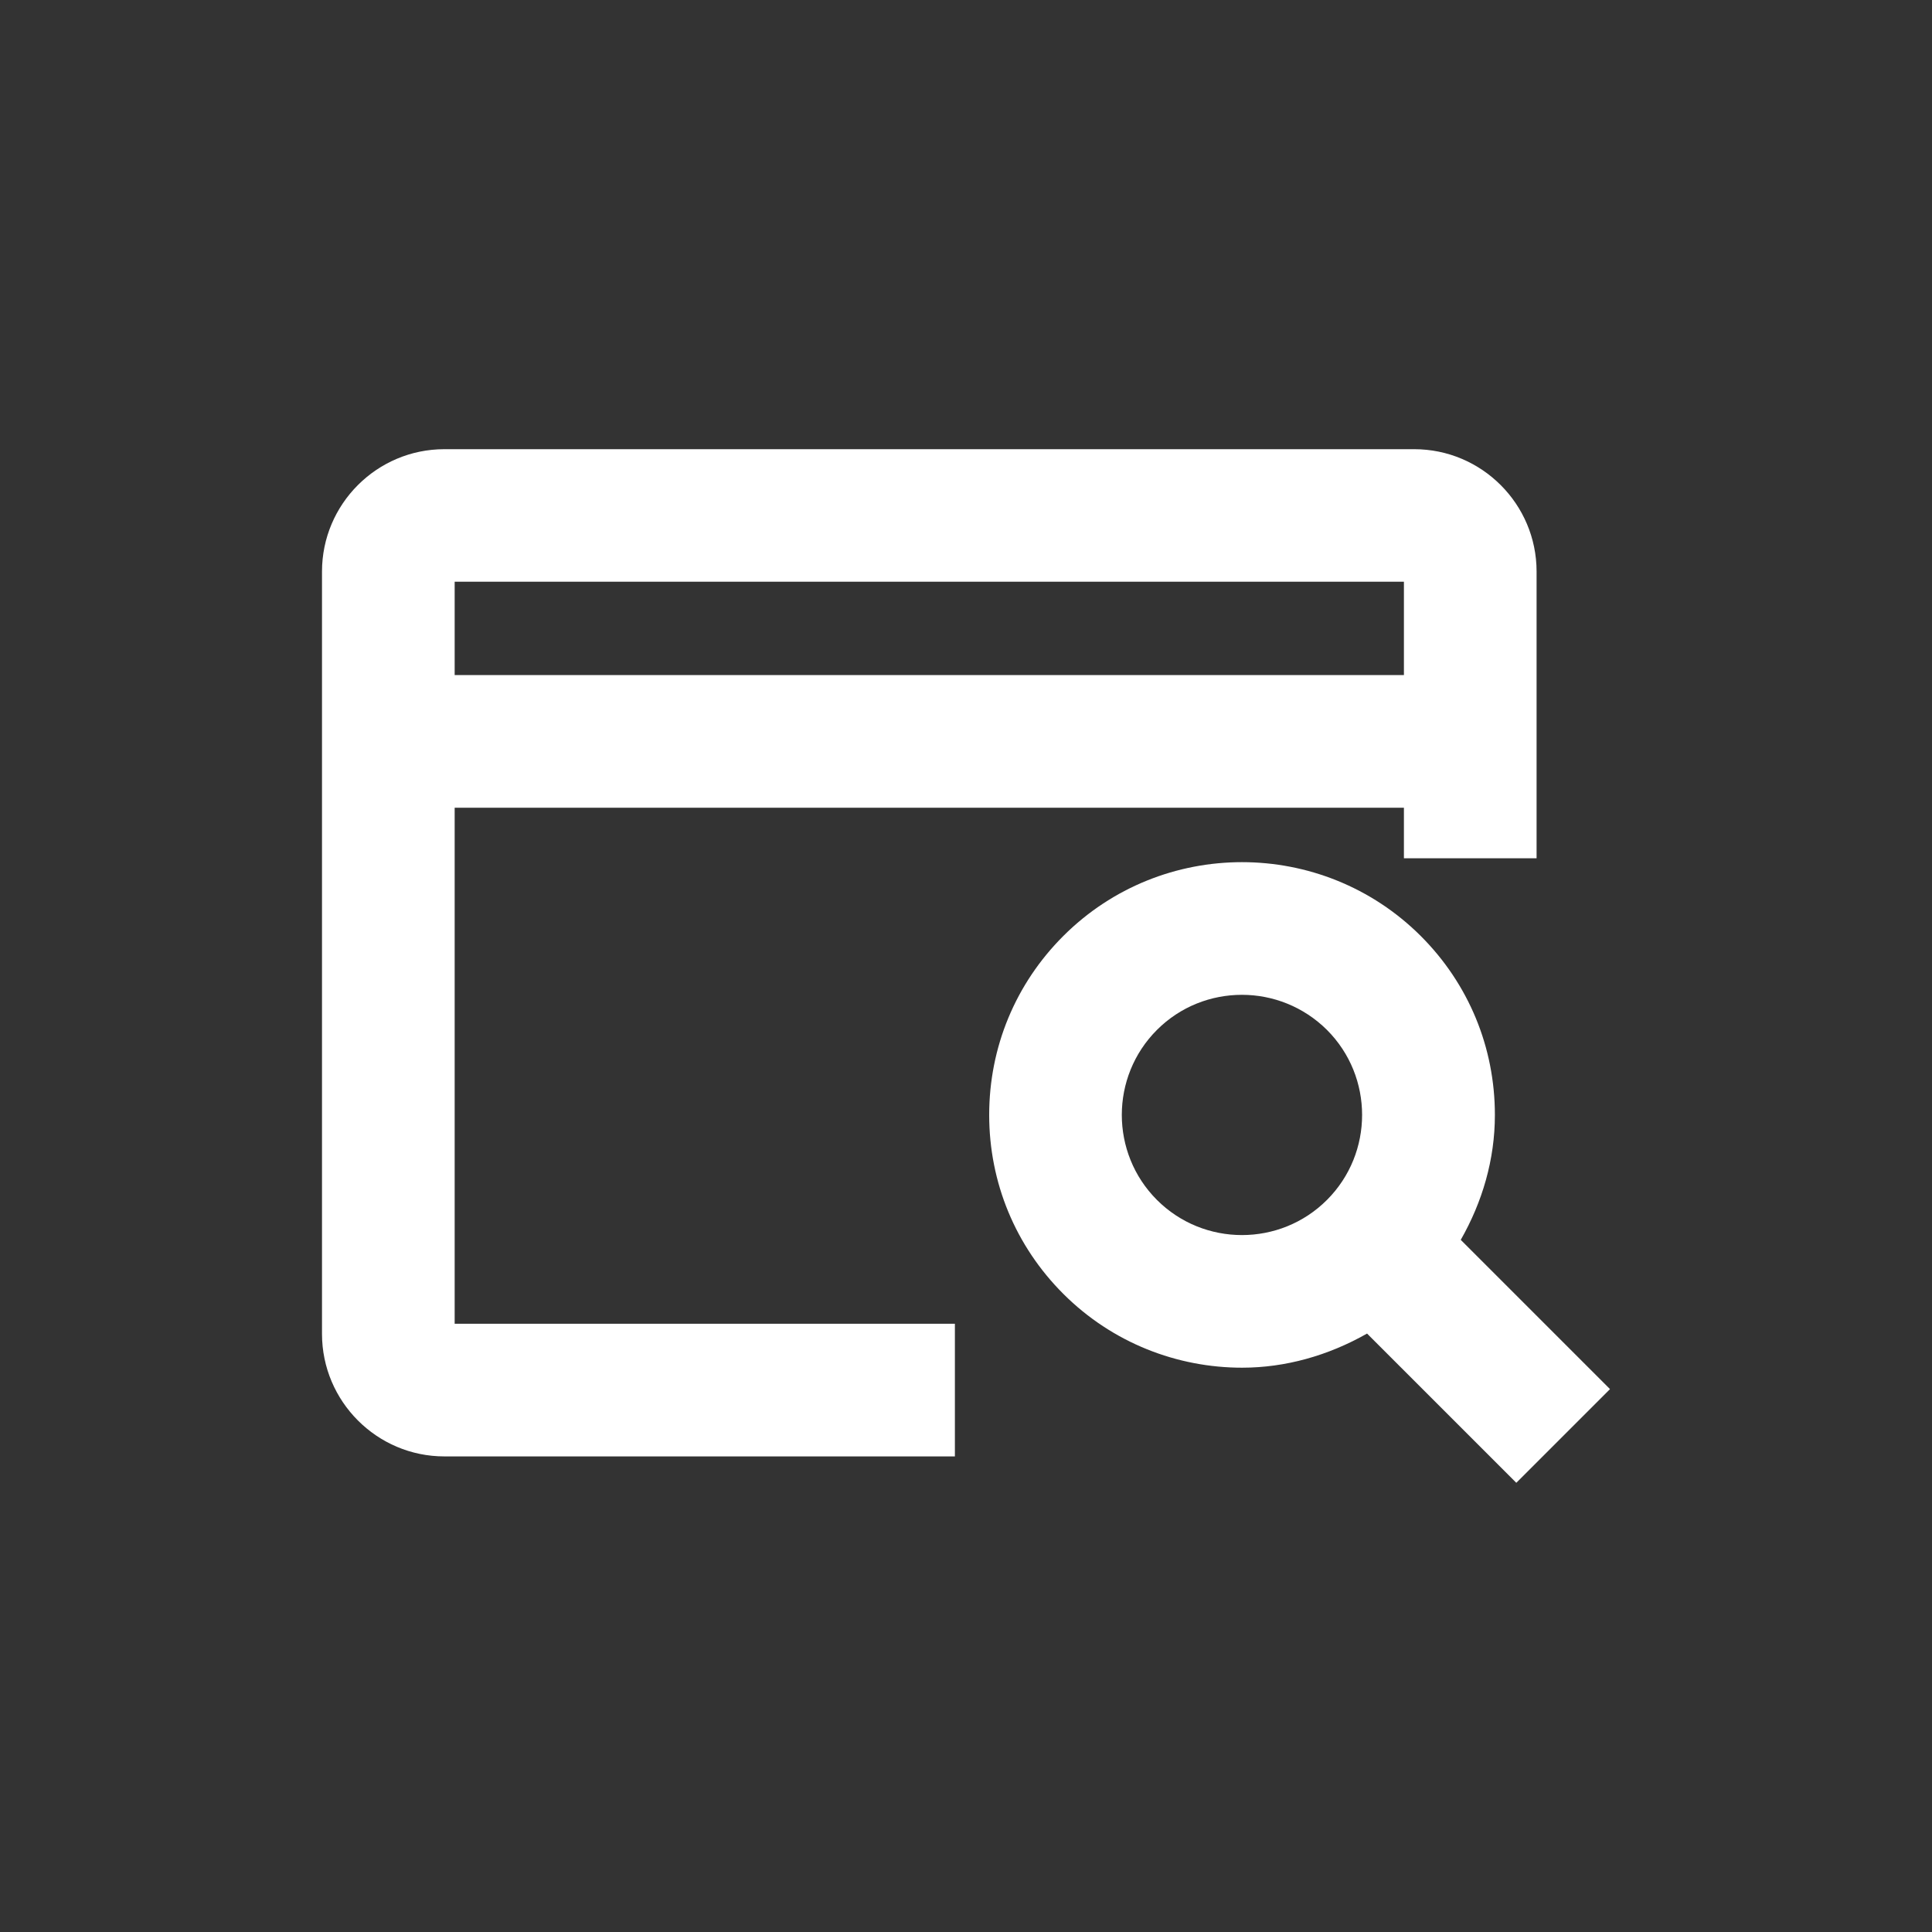 <svg xmlns="http://www.w3.org/2000/svg" id="Layer_1" data-name="Layer 1" viewBox="0 0 120 120"><rect x="0" y="0" width="120" height="120" fill="#333333" stroke="none"/><defs><style>      .cls-1 {        fill: #fff;      }    </style></defs><path class="cls-1" d="M28.24,50.17h58.96v3.14h8.24v-17.81c0-4.19-3.41-7.6-7.6-7.6H27.6c-4.19,0-7.6,3.41-7.6,7.6v47.35c0,4.19,3.41,7.61,7.6,7.61h31.71v-8.24h-31.07v-32.05ZM87.2,36.13v5.8H28.24v-5.8h58.96Z"></path><path class="cls-1" d="M100,86.28l-9.27-9.27c1.34-2.35,2.12-4.98,2.12-7.76,0-4.2-1.63-8.14-4.6-11.11h0c-6.13-6.12-16.09-6.12-22.21,0-2.97,2.97-4.6,6.91-4.6,11.11s1.63,8.14,4.6,11.11c3.06,3.06,7.09,4.59,11.11,4.59,2.69,0,5.35-.75,7.76-2.12l9.27,9.27,5.82-5.82ZM71.86,74.53c-2.91-2.91-2.91-7.65,0-10.56,1.46-1.46,3.37-2.18,5.28-2.18s3.82.73,5.28,2.18c2.91,2.91,2.91,7.65,0,10.56-2.91,2.91-7.65,2.91-10.56,0Z"></path></svg>